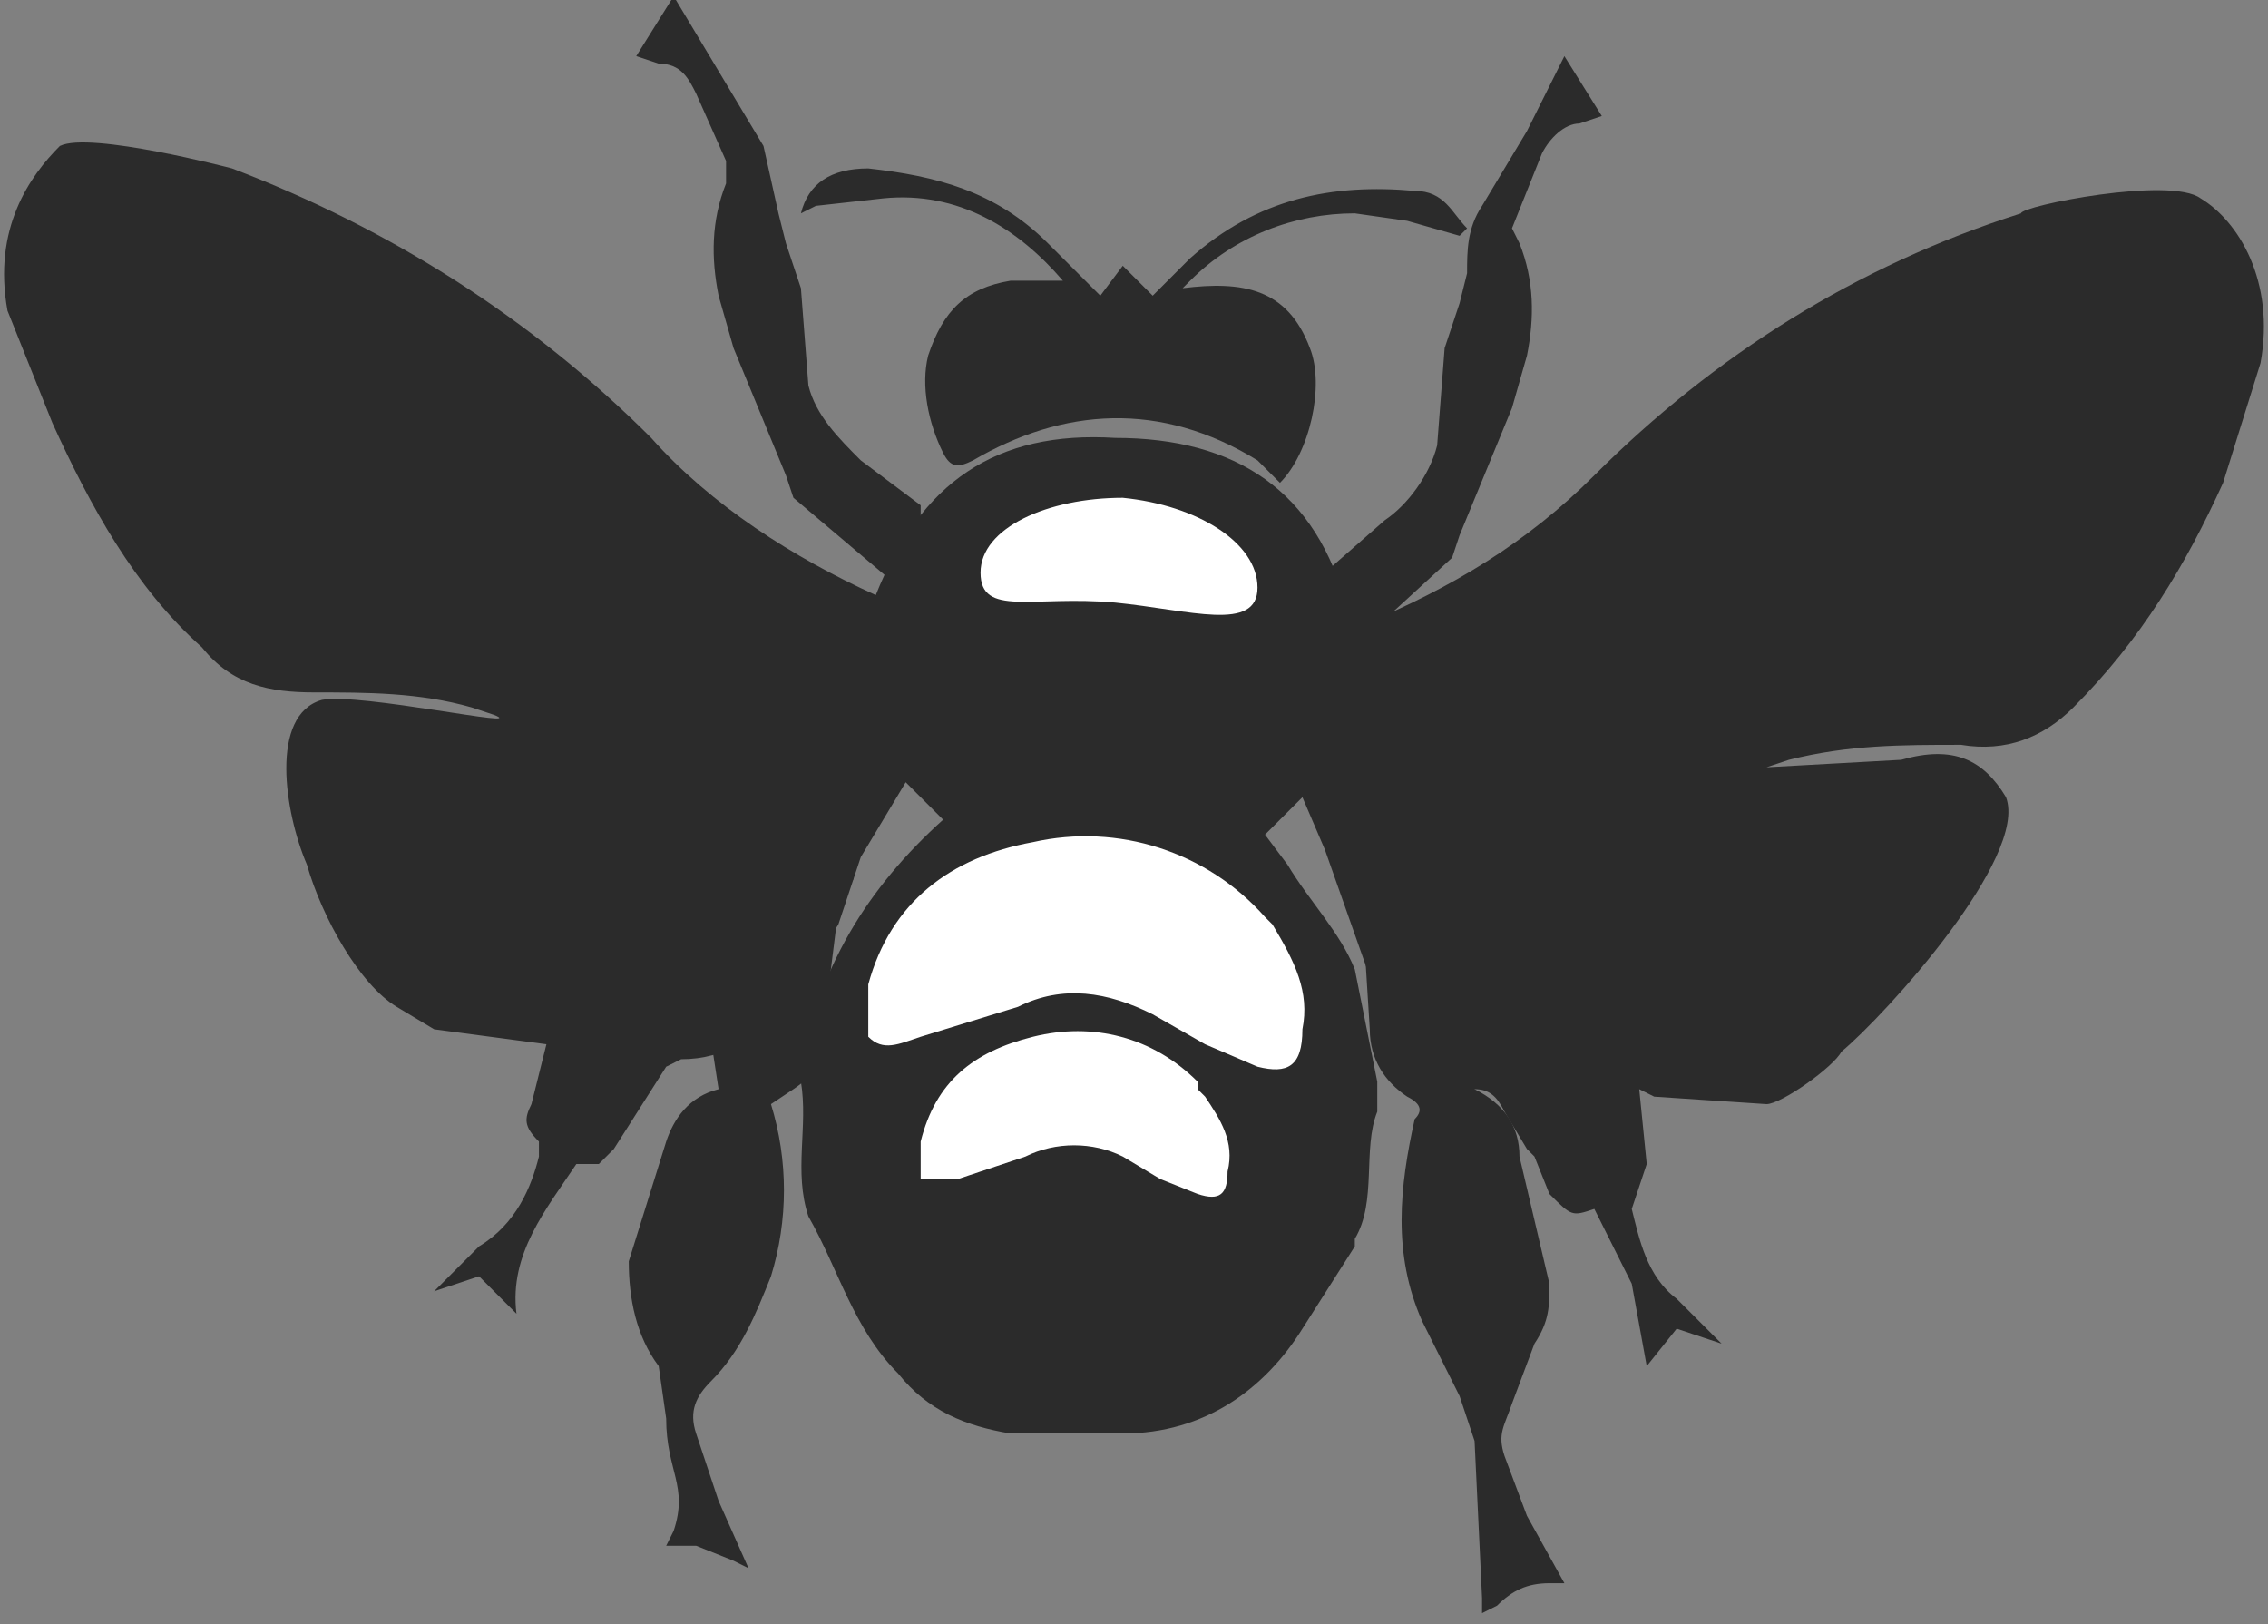 <?xml version="1.0" encoding="UTF-8"?>
<!-- Generated by Pixelmator Pro 3.5.4 -->
<svg width="303" height="217" viewBox="0 0 303 217" xmlns="http://www.w3.org/2000/svg">
    <rect x="0" y="0" width="303" height="217" fill="#808080" stroke="none"/>
    <g id="Layer1">
        <path id="Path" fill="#2b2b2b" stroke="none" d="M 214 15.5 L 211 16.5 C 209 16.5 207 18.5 206 20.5 L 202 30.5 L 203 32.5 C 205 37.5 205 42.5 204 47.5 L 202 54.5 L 195 71.5 L 194 74.5 L 182 85.5 L 177 77.5 L 177 76.5 L 185 69.5 C 188 67.5 191 63.5 192 59.5 L 193 46.5 L 195 40.5 L 196 36.5 C 196 33.5 196 30.5 198 27.5 L 204 17.5 L 209 7.5 L 214 15.5 Z M 201 235.5 Z M 201 235.5 Z M 194 234.5 L 194 233.5 L 194 234.5 Z M 182 119.5 L 182 121.5 L 183 137.5 C 183 141.5 185 144.5 188 146.5 C 190 147.5 190 148.5 189 149.5 C 187 158.5 186 167.5 190 176.5 L 195 186.5 L 197 192.5 L 198 213.5 L 198 215.5 L 200 214.5 C 202 212.5 204 211.5 207 211.5 L 209 211.5 L 204 202.5 L 201 194.5 C 200 191.5 201 190.5 202 187.5 L 201 188.5 L 202 187.5 L 205 179.5 C 207 176.5 207 174.5 207 171.5 L 203 154.5 C 203 150.5 201 147.5 197 145.5 L 199 137.5 C 201 127.5 198 119.5 190 113.5 C 188 112.5 186 109.5 185 106.5 L 181 101.5 C 179 106.5 181 112.5 179 118.5 C 180 117.5 181 117.5 182 119.5 Z M 201 235.5 L 200 236.5 L 201 235.5 Z M 115 100.5 L 115 99.5 L 115 101.5 C 112 102.5 110 104.5 109 107.5 C 109 109.5 107 110.5 106 111.5 L 100 117.5 C 95 121.5 93 126.5 94 132.5 L 96 145.5 C 92 146.5 90 149.5 89 152.5 L 84 168.5 C 84 173.5 85 178.5 88 182.5 L 89 189.5 C 89 196.5 92 198.5 90 204.5 L 89 206.5 L 93 206.5 L 98 208.5 L 100 209.5 L 96 200.5 L 93 191.5 C 92 188.5 93 186.5 95 184.5 C 99 180.5 101 175.5 103 170.5 C 105.312 163.008 105.312 154.992 103 147.5 L 106 145.5 C 109 143.5 110 141.5 110 137.5 L 112 121.5 L 112 118.5 L 114 117.5 L 114 116.5 C 113 110.5 116 107.5 115 100.5 Z"/>
        <path id="path1" fill="#2b2b2b" stroke="none" d="M 294 26.5 C 290 23.5 270 27.5 270 28.5 C 248 35.5 229 47.5 213 63.5 C 204 72.5 194 78.5 182 83.5 L 181 83.5 L 180 81.5 C 176 65.5 165 58.5 149 58.5 C 133 57.5 123 64.5 117 79.5 C 106 74.5 95 67.5 87 58.5 C 71 42.5 52 30.5 31 22.5 C 31 22.5 12 17.5 8 19.5 C 4 23.5 -1 30.5 1 41.5 L 7 56.5 C 12 67.5 18 78.5 27 86.5 C 31 91.5 36 92.5 42 92.5 C 49 92.5 56 92.5 63 94.5 L 66 95.5 C 71 97.5 48 92.5 43 93.5 C 36 95.5 38 108.5 41 115.5 C 43 122.5 48 131.5 53 134.5 L 58 137.5 L 73 139.5 L 71 147.5 C 70 149.5 70 150.5 72 152.5 L 72 154.5 C 71 158.5 69 163.5 64 166.5 L 58 172.5 L 64 170.5 L 69 175.5 C 68 167.5 73 161.5 77 155.5 L 80 155.5 L 82 153.5 L 89 142.5 L 91 141.5 C 97 141.5 101 138.5 105 134.5 L 112 123.5 L 115 114.5 L 121 104.5 L 126 109.5 C 116 118.5 109 129.5 107 143.5 L 107 144.5 C 108 150.5 106 156.5 108 162.5 C 112 169.5 114 177.5 120 183.5 C 124 188.5 129 190.5 135 191.5 L 150 191.5 C 161 191.5 169 185.5 174 177.5 L 181 166.5 L 181 165.5 C 184 160.5 182 153.5 184 148.5 L 184 144.5 L 181 129.5 C 179 124.5 175 120.5 172 115.5 L 169 111.5 L 174 106.5 L 177 113.5 L 183 130.5 C 185 136.5 189 141.5 195 144.5 L 197 145.5 C 199 145.5 200 146.5 201 148.5 L 204 153.5 L 205 154.5 L 207 159.5 C 210 162.5 210 162.5 213 161.5 L 218 171.5 L 220 182.5 L 224 177.5 L 230 179.5 L 224 173.5 C 220 170.5 219 165.5 218 161.5 L 219 158.5 L 220 155.5 L 219 145.5 L 221 146.5 L 236 147.5 C 238 147.5 245 142.5 246 140.5 C 252 135.5 271 114.5 268 106.5 C 265 101.5 261 99.5 254 101.5 L 236 102.5 L 239 101.5 C 247 99.5 254 99.5 262 99.5 C 268 100.5 273 98.5 277 94.5 C 286 85.5 292 75.5 297 64.5 L 302 48.5 C 304 37.5 299 29.5 294 26.5 Z"/>
        <path id="path2" fill="#2b2b2b" stroke="none" d="M 147 39.5 L 140 32.5 C 133 25.5 125 23.5 116 22.5 C 111 22.5 108 24.5 107 28.5 L 109 27.5 L 118 26.5 C 128 25.5 136 30.5 142 37.5 L 135 37.5 C 129 38.5 126 41.5 124 47.5 C 123 51.5 124 56.5 126 60.5 C 127 62.5 128 62.5 130 61.5 C 142 54.5 155 53.5 168 61.5 L 171 64.5 C 175 60.5 177 51.5 175 46.5 C 172 38.5 166 37.5 158 38.5 L 159 37.5 C 165 31.5 173 28.5 181 28.5 L 188 29.5 L 195 31.5 L 196 30.5 C 194 28.5 193 25.5 189 25.5 C 178 24.5 168 26.5 159 34.5 L 154 39.5 L 150 35.5 L 147 39.5 Z M 85 7.5 L 88 8.5 C 91 8.5 92 10.5 93 12.5 L 97 21.5 L 97 24.5 C 95 29.5 95 34.5 96 39.5 L 98 46.5 L 105 63.5 L 106 66.5 L 119 77.5 L 123 69.5 L 123 67.5 L 115 61.5 C 112 58.5 109 55.5 108 51.5 L 107 38.5 L 105 32.5 L 104 28.5 L 102 19.5 L 96 9.5 L 90 -0.5 L 85 7.5 Z"/>
        <path id="path3" fill="#ffffff" stroke="none" d="M 170 123.5 C 173 128.5 175 132.5 174 137.5 C 174 142.5 172 143.5 168 142.5 L 161 139.5 L 154 135.5 C 148 132.5 142 131.5 136 134.5 L 123 138.5 C 120 139.5 118 140.5 116 138.5 L 116 131.5 C 119 120.5 127 114.5 138 112.5 C 149.384 109.931 161.263 113.763 169 122.5 L 170 123.5 Z"/>
        <path id="path4" fill="#ffffff" stroke="none" d="M 161 146.5 C 163 149.5 165 152.5 164 156.5 C 164 159.5 163 160.5 160 159.5 L 155 157.5 L 150 154.5 C 146 152.5 141 152.5 137 154.5 L 128 157.5 L 123 157.5 L 123 152.5 C 125 144.5 130 140.5 138 138.5 C 146 136.5 154 138.5 160 144.5 L 160 145.5 L 161 146.5 Z M 168 78.5 C 168 84.5 159 81.5 149 80.5 C 138 79.5 131 82.5 131 76.5 C 131 70.5 140 66.5 150 66.5 C 160 67.5 168 72.5 168 78.5 Z"/>
    </g>
</svg>
